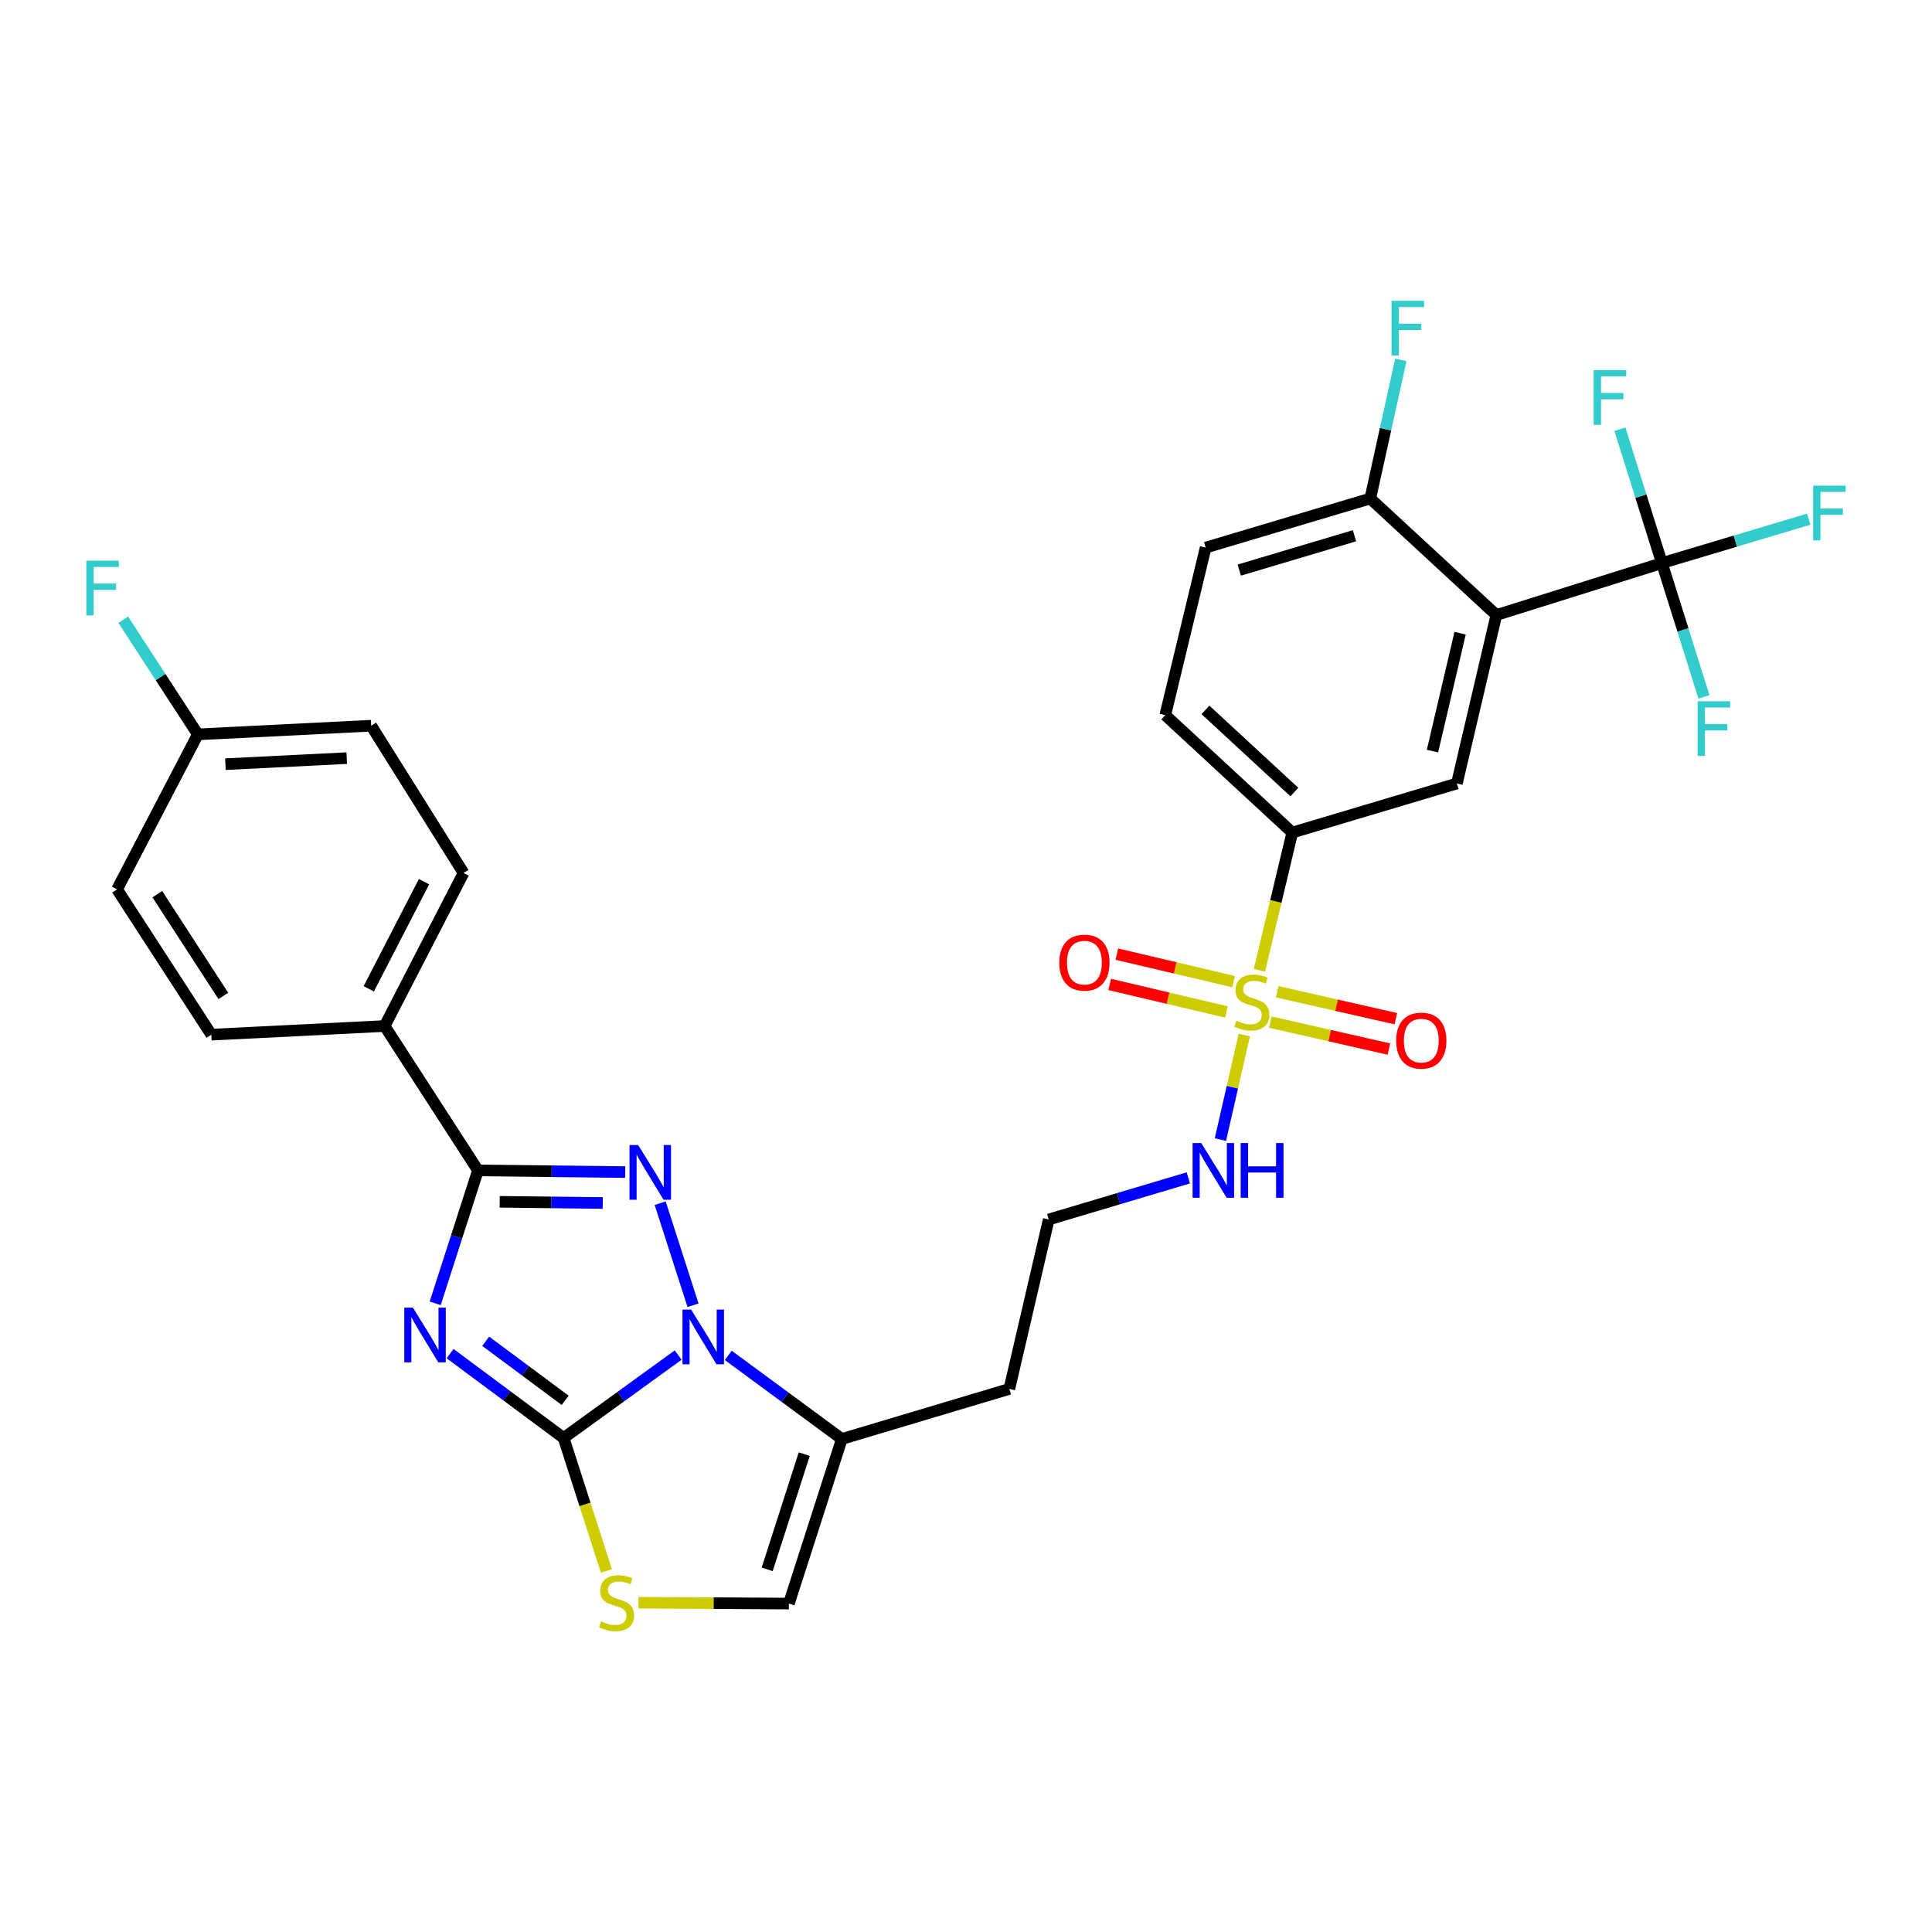 <?xml version='1.0' encoding='iso-8859-1'?>
<svg version='1.1' baseProfile='full'
              xmlns='http://www.w3.org/2000/svg'
                      xmlns:rdkit='http://www.rdkit.org/xml'
                      xmlns:xlink='http://www.w3.org/1999/xlink'
                  xml:space='preserve'
width='1000px' height='1000px' viewBox='0 0 1000 1000'>
<!-- END OF HEADER -->
<rect style='opacity:1.0;fill:#FFFFFF;stroke:none' width='1000' height='1000' x='0' y='0'> </rect>
<path class='bond-0' d='M 232.965,700.635 L 262.347,722.466' style='fill:none;fill-rule:evenodd;stroke:#0000FF;stroke-width:6px;stroke-linecap:butt;stroke-linejoin:miter;stroke-opacity:1' />
<path class='bond-0' d='M 262.347,722.466 L 291.729,744.297' style='fill:none;fill-rule:evenodd;stroke:#000000;stroke-width:6px;stroke-linecap:butt;stroke-linejoin:miter;stroke-opacity:1' />
<path class='bond-0' d='M 251.397,694.241 L 271.964,709.523' style='fill:none;fill-rule:evenodd;stroke:#0000FF;stroke-width:6px;stroke-linecap:butt;stroke-linejoin:miter;stroke-opacity:1' />
<path class='bond-0' d='M 271.964,709.523 L 292.531,724.804' style='fill:none;fill-rule:evenodd;stroke:#000000;stroke-width:6px;stroke-linecap:butt;stroke-linejoin:miter;stroke-opacity:1' />
<path class='bond-3' d='M 225.267,674.598 L 236.335,640.2' style='fill:none;fill-rule:evenodd;stroke:#0000FF;stroke-width:6px;stroke-linecap:butt;stroke-linejoin:miter;stroke-opacity:1' />
<path class='bond-3' d='M 236.335,640.2 L 247.403,605.802' style='fill:none;fill-rule:evenodd;stroke:#000000;stroke-width:6px;stroke-linecap:butt;stroke-linejoin:miter;stroke-opacity:1' />
<path class='bond-1' d='M 291.729,744.297 L 321.373,722.841' style='fill:none;fill-rule:evenodd;stroke:#000000;stroke-width:6px;stroke-linecap:butt;stroke-linejoin:miter;stroke-opacity:1' />
<path class='bond-1' d='M 321.373,722.841 L 351.016,701.386' style='fill:none;fill-rule:evenodd;stroke:#0000FF;stroke-width:6px;stroke-linecap:butt;stroke-linejoin:miter;stroke-opacity:1' />
<path class='bond-7' d='M 291.729,744.297 L 302.807,778.715' style='fill:none;fill-rule:evenodd;stroke:#000000;stroke-width:6px;stroke-linecap:butt;stroke-linejoin:miter;stroke-opacity:1' />
<path class='bond-7' d='M 302.807,778.715 L 313.885,813.133' style='fill:none;fill-rule:evenodd;stroke:#CCCC00;stroke-width:6px;stroke-linecap:butt;stroke-linejoin:miter;stroke-opacity:1' />
<path class='bond-8' d='M 376.954,701.544 L 406.343,723.18' style='fill:none;fill-rule:evenodd;stroke:#0000FF;stroke-width:6px;stroke-linecap:butt;stroke-linejoin:miter;stroke-opacity:1' />
<path class='bond-8' d='M 406.343,723.18 L 435.733,744.816' style='fill:none;fill-rule:evenodd;stroke:#000000;stroke-width:6px;stroke-linecap:butt;stroke-linejoin:miter;stroke-opacity:1' />
<path class='bond-31' d='M 358.71,675.601 L 341.712,622.78' style='fill:none;fill-rule:evenodd;stroke:#0000FF;stroke-width:6px;stroke-linecap:butt;stroke-linejoin:miter;stroke-opacity:1' />
<path class='bond-2' d='M 323.605,606.667 L 285.504,606.234' style='fill:none;fill-rule:evenodd;stroke:#0000FF;stroke-width:6px;stroke-linecap:butt;stroke-linejoin:miter;stroke-opacity:1' />
<path class='bond-2' d='M 285.504,606.234 L 247.403,605.802' style='fill:none;fill-rule:evenodd;stroke:#000000;stroke-width:6px;stroke-linecap:butt;stroke-linejoin:miter;stroke-opacity:1' />
<path class='bond-2' d='M 311.991,622.661 L 285.321,622.358' style='fill:none;fill-rule:evenodd;stroke:#0000FF;stroke-width:6px;stroke-linecap:butt;stroke-linejoin:miter;stroke-opacity:1' />
<path class='bond-2' d='M 285.321,622.358 L 258.65,622.055' style='fill:none;fill-rule:evenodd;stroke:#000000;stroke-width:6px;stroke-linecap:butt;stroke-linejoin:miter;stroke-opacity:1' />
<path class='bond-12' d='M 247.403,605.802 L 199.082,531.072' style='fill:none;fill-rule:evenodd;stroke:#000000;stroke-width:6px;stroke-linecap:butt;stroke-linejoin:miter;stroke-opacity:1' />
<path class='bond-4' d='M 644.052,535.718 L 637.865,562.781' style='fill:none;fill-rule:evenodd;stroke:#CCCC00;stroke-width:6px;stroke-linecap:butt;stroke-linejoin:miter;stroke-opacity:1' />
<path class='bond-4' d='M 637.865,562.781 L 631.679,589.844' style='fill:none;fill-rule:evenodd;stroke:#0000FF;stroke-width:6px;stroke-linecap:butt;stroke-linejoin:miter;stroke-opacity:1' />
<path class='bond-9' d='M 651.87,502.228 L 660.376,466.578' style='fill:none;fill-rule:evenodd;stroke:#CCCC00;stroke-width:6px;stroke-linecap:butt;stroke-linejoin:miter;stroke-opacity:1' />
<path class='bond-9' d='M 660.376,466.578 L 668.882,430.927' style='fill:none;fill-rule:evenodd;stroke:#000000;stroke-width:6px;stroke-linecap:butt;stroke-linejoin:miter;stroke-opacity:1' />
<path class='bond-14' d='M 657.505,529.039 L 688.208,536.021' style='fill:none;fill-rule:evenodd;stroke:#CCCC00;stroke-width:6px;stroke-linecap:butt;stroke-linejoin:miter;stroke-opacity:1' />
<path class='bond-14' d='M 688.208,536.021 L 718.911,543.003' style='fill:none;fill-rule:evenodd;stroke:#FF0000;stroke-width:6px;stroke-linecap:butt;stroke-linejoin:miter;stroke-opacity:1' />
<path class='bond-14' d='M 661.08,513.316 L 691.783,520.298' style='fill:none;fill-rule:evenodd;stroke:#CCCC00;stroke-width:6px;stroke-linecap:butt;stroke-linejoin:miter;stroke-opacity:1' />
<path class='bond-14' d='M 691.783,520.298 L 722.487,527.28' style='fill:none;fill-rule:evenodd;stroke:#FF0000;stroke-width:6px;stroke-linecap:butt;stroke-linejoin:miter;stroke-opacity:1' />
<path class='bond-15' d='M 638.506,508.091 L 608.287,500.973' style='fill:none;fill-rule:evenodd;stroke:#CCCC00;stroke-width:6px;stroke-linecap:butt;stroke-linejoin:miter;stroke-opacity:1' />
<path class='bond-15' d='M 608.287,500.973 L 578.068,493.856' style='fill:none;fill-rule:evenodd;stroke:#FF0000;stroke-width:6px;stroke-linecap:butt;stroke-linejoin:miter;stroke-opacity:1' />
<path class='bond-15' d='M 634.809,523.786 L 604.59,516.669' style='fill:none;fill-rule:evenodd;stroke:#CCCC00;stroke-width:6px;stroke-linecap:butt;stroke-linejoin:miter;stroke-opacity:1' />
<path class='bond-15' d='M 604.59,516.669 L 574.371,509.551' style='fill:none;fill-rule:evenodd;stroke:#FF0000;stroke-width:6px;stroke-linecap:butt;stroke-linejoin:miter;stroke-opacity:1' />
<path class='bond-5' d='M 774.509,318.339 L 754.084,405.53' style='fill:none;fill-rule:evenodd;stroke:#000000;stroke-width:6px;stroke-linecap:butt;stroke-linejoin:miter;stroke-opacity:1' />
<path class='bond-5' d='M 755.745,327.74 L 741.448,388.774' style='fill:none;fill-rule:evenodd;stroke:#000000;stroke-width:6px;stroke-linecap:butt;stroke-linejoin:miter;stroke-opacity:1' />
<path class='bond-6' d='M 774.509,318.339 L 860.213,291.446' style='fill:none;fill-rule:evenodd;stroke:#000000;stroke-width:6px;stroke-linecap:butt;stroke-linejoin:miter;stroke-opacity:1' />
<path class='bond-34' d='M 774.509,318.339 L 709.248,258.041' style='fill:none;fill-rule:evenodd;stroke:#000000;stroke-width:6px;stroke-linecap:butt;stroke-linejoin:miter;stroke-opacity:1' />
<path class='bond-18' d='M 860.213,291.446 L 898.212,280.081' style='fill:none;fill-rule:evenodd;stroke:#000000;stroke-width:6px;stroke-linecap:butt;stroke-linejoin:miter;stroke-opacity:1' />
<path class='bond-18' d='M 898.212,280.081 L 936.211,268.716' style='fill:none;fill-rule:evenodd;stroke:#33CCCC;stroke-width:6px;stroke-linecap:butt;stroke-linejoin:miter;stroke-opacity:1' />
<path class='bond-19' d='M 860.213,291.446 L 871.084,326.082' style='fill:none;fill-rule:evenodd;stroke:#000000;stroke-width:6px;stroke-linecap:butt;stroke-linejoin:miter;stroke-opacity:1' />
<path class='bond-19' d='M 871.084,326.082 L 881.956,360.719' style='fill:none;fill-rule:evenodd;stroke:#33CCCC;stroke-width:6px;stroke-linecap:butt;stroke-linejoin:miter;stroke-opacity:1' />
<path class='bond-20' d='M 860.213,291.446 L 849.336,256.793' style='fill:none;fill-rule:evenodd;stroke:#000000;stroke-width:6px;stroke-linecap:butt;stroke-linejoin:miter;stroke-opacity:1' />
<path class='bond-20' d='M 849.336,256.793 L 838.46,222.139' style='fill:none;fill-rule:evenodd;stroke:#33CCCC;stroke-width:6px;stroke-linecap:butt;stroke-linejoin:miter;stroke-opacity:1' />
<path class='bond-11' d='M 330.46,829.556 L 369.395,829.783' style='fill:none;fill-rule:evenodd;stroke:#CCCC00;stroke-width:6px;stroke-linecap:butt;stroke-linejoin:miter;stroke-opacity:1' />
<path class='bond-11' d='M 369.395,829.783 L 408.33,830.01' style='fill:none;fill-rule:evenodd;stroke:#000000;stroke-width:6px;stroke-linecap:butt;stroke-linejoin:miter;stroke-opacity:1' />
<path class='bond-22' d='M 435.733,744.816 L 522.432,718.9' style='fill:none;fill-rule:evenodd;stroke:#000000;stroke-width:6px;stroke-linecap:butt;stroke-linejoin:miter;stroke-opacity:1' />
<path class='bond-32' d='M 435.733,744.816 L 408.33,830.01' style='fill:none;fill-rule:evenodd;stroke:#000000;stroke-width:6px;stroke-linecap:butt;stroke-linejoin:miter;stroke-opacity:1' />
<path class='bond-32' d='M 416.272,752.658 L 397.09,812.293' style='fill:none;fill-rule:evenodd;stroke:#000000;stroke-width:6px;stroke-linecap:butt;stroke-linejoin:miter;stroke-opacity:1' />
<path class='bond-10' d='M 668.882,430.927 L 754.084,405.53' style='fill:none;fill-rule:evenodd;stroke:#000000;stroke-width:6px;stroke-linecap:butt;stroke-linejoin:miter;stroke-opacity:1' />
<path class='bond-17' d='M 668.882,430.927 L 603.137,370.154' style='fill:none;fill-rule:evenodd;stroke:#000000;stroke-width:6px;stroke-linecap:butt;stroke-linejoin:miter;stroke-opacity:1' />
<path class='bond-17' d='M 669.965,409.97 L 623.944,367.429' style='fill:none;fill-rule:evenodd;stroke:#000000;stroke-width:6px;stroke-linecap:butt;stroke-linejoin:miter;stroke-opacity:1' />
<path class='bond-23' d='M 199.082,531.072 L 239.932,451.853' style='fill:none;fill-rule:evenodd;stroke:#000000;stroke-width:6px;stroke-linecap:butt;stroke-linejoin:miter;stroke-opacity:1' />
<path class='bond-23' d='M 190.878,511.799 L 219.473,456.346' style='fill:none;fill-rule:evenodd;stroke:#000000;stroke-width:6px;stroke-linecap:butt;stroke-linejoin:miter;stroke-opacity:1' />
<path class='bond-24' d='M 199.082,531.072 L 109.383,535.542' style='fill:none;fill-rule:evenodd;stroke:#000000;stroke-width:6px;stroke-linecap:butt;stroke-linejoin:miter;stroke-opacity:1' />
<path class='bond-13' d='M 709.248,258.041 L 624.045,283.438' style='fill:none;fill-rule:evenodd;stroke:#000000;stroke-width:6px;stroke-linecap:butt;stroke-linejoin:miter;stroke-opacity:1' />
<path class='bond-13' d='M 701.073,277.304 L 641.432,295.081' style='fill:none;fill-rule:evenodd;stroke:#000000;stroke-width:6px;stroke-linecap:butt;stroke-linejoin:miter;stroke-opacity:1' />
<path class='bond-26' d='M 709.248,258.041 L 717.158,222.157' style='fill:none;fill-rule:evenodd;stroke:#000000;stroke-width:6px;stroke-linecap:butt;stroke-linejoin:miter;stroke-opacity:1' />
<path class='bond-26' d='M 717.158,222.157 L 725.068,186.273' style='fill:none;fill-rule:evenodd;stroke:#33CCCC;stroke-width:6px;stroke-linecap:butt;stroke-linejoin:miter;stroke-opacity:1' />
<path class='bond-16' d='M 615.069,609.667 L 578.949,620.437' style='fill:none;fill-rule:evenodd;stroke:#0000FF;stroke-width:6px;stroke-linecap:butt;stroke-linejoin:miter;stroke-opacity:1' />
<path class='bond-16' d='M 578.949,620.437 L 542.83,631.207' style='fill:none;fill-rule:evenodd;stroke:#000000;stroke-width:6px;stroke-linecap:butt;stroke-linejoin:miter;stroke-opacity:1' />
<path class='bond-21' d='M 603.137,370.154 L 624.045,283.438' style='fill:none;fill-rule:evenodd;stroke:#000000;stroke-width:6px;stroke-linecap:butt;stroke-linejoin:miter;stroke-opacity:1' />
<path class='bond-27' d='M 522.432,718.9 L 542.83,631.207' style='fill:none;fill-rule:evenodd;stroke:#000000;stroke-width:6px;stroke-linecap:butt;stroke-linejoin:miter;stroke-opacity:1' />
<path class='bond-28' d='M 239.932,451.853 L 192.122,375.627' style='fill:none;fill-rule:evenodd;stroke:#000000;stroke-width:6px;stroke-linecap:butt;stroke-linejoin:miter;stroke-opacity:1' />
<path class='bond-29' d='M 109.383,535.542 L 60.587,460.328' style='fill:none;fill-rule:evenodd;stroke:#000000;stroke-width:6px;stroke-linecap:butt;stroke-linejoin:miter;stroke-opacity:1' />
<path class='bond-29' d='M 115.591,515.484 L 81.434,462.834' style='fill:none;fill-rule:evenodd;stroke:#000000;stroke-width:6px;stroke-linecap:butt;stroke-linejoin:miter;stroke-opacity:1' />
<path class='bond-25' d='M 102.413,380.107 L 60.587,460.328' style='fill:none;fill-rule:evenodd;stroke:#000000;stroke-width:6px;stroke-linecap:butt;stroke-linejoin:miter;stroke-opacity:1' />
<path class='bond-30' d='M 102.413,380.107 L 83.1,350.441' style='fill:none;fill-rule:evenodd;stroke:#000000;stroke-width:6px;stroke-linecap:butt;stroke-linejoin:miter;stroke-opacity:1' />
<path class='bond-30' d='M 83.1,350.441 L 63.786,320.776' style='fill:none;fill-rule:evenodd;stroke:#33CCCC;stroke-width:6px;stroke-linecap:butt;stroke-linejoin:miter;stroke-opacity:1' />
<path class='bond-33' d='M 102.413,380.107 L 192.122,375.627' style='fill:none;fill-rule:evenodd;stroke:#000000;stroke-width:6px;stroke-linecap:butt;stroke-linejoin:miter;stroke-opacity:1' />
<path class='bond-33' d='M 116.674,395.54 L 179.47,392.404' style='fill:none;fill-rule:evenodd;stroke:#000000;stroke-width:6px;stroke-linecap:butt;stroke-linejoin:miter;stroke-opacity:1' />
<path  class='atom-0' d='M 213.731 676.835
L 223.011 691.835
Q 223.931 693.315, 225.411 695.995
Q 226.891 698.675, 226.971 698.835
L 226.971 676.835
L 230.731 676.835
L 230.731 705.155
L 226.851 705.155
L 216.891 688.755
Q 215.731 686.835, 214.491 684.635
Q 213.291 682.435, 212.931 681.755
L 212.931 705.155
L 209.251 705.155
L 209.251 676.835
L 213.731 676.835
' fill='#0000FF'/>
<path  class='atom-2' d='M 357.726 677.838
L 367.006 692.838
Q 367.926 694.318, 369.406 696.998
Q 370.886 699.678, 370.966 699.838
L 370.966 677.838
L 374.726 677.838
L 374.726 706.158
L 370.846 706.158
L 360.886 689.758
Q 359.726 687.838, 358.486 685.638
Q 357.286 683.438, 356.926 682.758
L 356.926 706.158
L 353.246 706.158
L 353.246 677.838
L 357.726 677.838
' fill='#0000FF'/>
<path  class='atom-3' d='M 330.314 592.654
L 339.594 607.654
Q 340.514 609.134, 341.994 611.814
Q 343.474 614.494, 343.554 614.654
L 343.554 592.654
L 347.314 592.654
L 347.314 620.974
L 343.434 620.974
L 333.474 604.574
Q 332.314 602.654, 331.074 600.454
Q 329.874 598.254, 329.514 597.574
L 329.514 620.974
L 325.834 620.974
L 325.834 592.654
L 330.314 592.654
' fill='#0000FF'/>
<path  class='atom-5' d='M 639.964 528.322
Q 640.284 528.442, 641.604 529.002
Q 642.924 529.562, 644.364 529.922
Q 645.844 530.242, 647.284 530.242
Q 649.964 530.242, 651.524 528.962
Q 653.084 527.642, 653.084 525.362
Q 653.084 523.802, 652.284 522.842
Q 651.524 521.882, 650.324 521.362
Q 649.124 520.842, 647.124 520.242
Q 644.604 519.482, 643.084 518.762
Q 641.604 518.042, 640.524 516.522
Q 639.484 515.002, 639.484 512.442
Q 639.484 508.882, 641.884 506.682
Q 644.324 504.482, 649.124 504.482
Q 652.404 504.482, 656.124 506.042
L 655.204 509.122
Q 651.804 507.722, 649.244 507.722
Q 646.484 507.722, 644.964 508.882
Q 643.444 510.002, 643.484 511.962
Q 643.484 513.482, 644.244 514.402
Q 645.044 515.322, 646.164 515.842
Q 647.324 516.362, 649.244 516.962
Q 651.804 517.762, 653.324 518.562
Q 654.844 519.362, 655.924 521.002
Q 657.044 522.602, 657.044 525.362
Q 657.044 529.282, 654.404 531.402
Q 651.804 533.482, 647.444 533.482
Q 644.924 533.482, 643.004 532.922
Q 641.124 532.402, 638.884 531.482
L 639.964 528.322
' fill='#CCCC00'/>
<path  class='atom-8' d='M 311.15 839.21
Q 311.47 839.33, 312.79 839.89
Q 314.11 840.45, 315.55 840.81
Q 317.03 841.13, 318.47 841.13
Q 321.15 841.13, 322.71 839.85
Q 324.27 838.53, 324.27 836.25
Q 324.27 834.69, 323.47 833.73
Q 322.71 832.77, 321.51 832.25
Q 320.31 831.73, 318.31 831.13
Q 315.79 830.37, 314.27 829.65
Q 312.79 828.93, 311.71 827.41
Q 310.67 825.89, 310.67 823.33
Q 310.67 819.77, 313.07 817.57
Q 315.51 815.37, 320.31 815.37
Q 323.59 815.37, 327.31 816.93
L 326.39 820.01
Q 322.99 818.61, 320.43 818.61
Q 317.67 818.61, 316.15 819.77
Q 314.63 820.89, 314.67 822.85
Q 314.67 824.37, 315.43 825.29
Q 316.23 826.21, 317.35 826.73
Q 318.51 827.25, 320.43 827.85
Q 322.99 828.65, 324.51 829.45
Q 326.03 830.25, 327.11 831.89
Q 328.23 833.49, 328.23 836.25
Q 328.23 840.17, 325.59 842.29
Q 322.99 844.37, 318.63 844.37
Q 316.11 844.37, 314.19 843.81
Q 312.31 843.29, 310.07 842.37
L 311.15 839.21
' fill='#CCCC00'/>
<path  class='atom-15' d='M 722.657 538.623
Q 722.657 531.823, 726.017 528.023
Q 729.377 524.223, 735.657 524.223
Q 741.937 524.223, 745.297 528.023
Q 748.657 531.823, 748.657 538.623
Q 748.657 545.503, 745.257 549.423
Q 741.857 553.303, 735.657 553.303
Q 729.417 553.303, 726.017 549.423
Q 722.657 545.543, 722.657 538.623
M 735.657 550.103
Q 739.977 550.103, 742.297 547.223
Q 744.657 544.303, 744.657 538.623
Q 744.657 533.063, 742.297 530.263
Q 739.977 527.423, 735.657 527.423
Q 731.337 527.423, 728.977 530.223
Q 726.657 533.023, 726.657 538.623
Q 726.657 544.343, 728.977 547.223
Q 731.337 550.103, 735.657 550.103
' fill='#FF0000'/>
<path  class='atom-16' d='M 548.284 498.266
Q 548.284 491.466, 551.644 487.666
Q 555.004 483.866, 561.284 483.866
Q 567.564 483.866, 570.924 487.666
Q 574.284 491.466, 574.284 498.266
Q 574.284 505.146, 570.884 509.066
Q 567.484 512.946, 561.284 512.946
Q 555.044 512.946, 551.644 509.066
Q 548.284 505.186, 548.284 498.266
M 561.284 509.746
Q 565.604 509.746, 567.924 506.866
Q 570.284 503.946, 570.284 498.266
Q 570.284 492.706, 567.924 489.906
Q 565.604 487.066, 561.284 487.066
Q 556.964 487.066, 554.604 489.866
Q 552.284 492.666, 552.284 498.266
Q 552.284 503.986, 554.604 506.866
Q 556.964 509.746, 561.284 509.746
' fill='#FF0000'/>
<path  class='atom-17' d='M 621.772 591.642
L 631.052 606.642
Q 631.972 608.122, 633.452 610.802
Q 634.932 613.482, 635.012 613.642
L 635.012 591.642
L 638.772 591.642
L 638.772 619.962
L 634.892 619.962
L 624.932 603.562
Q 623.772 601.642, 622.532 599.442
Q 621.332 597.242, 620.972 596.562
L 620.972 619.962
L 617.292 619.962
L 617.292 591.642
L 621.772 591.642
' fill='#0000FF'/>
<path  class='atom-17' d='M 642.172 591.642
L 646.012 591.642
L 646.012 603.682
L 660.492 603.682
L 660.492 591.642
L 664.332 591.642
L 664.332 619.962
L 660.492 619.962
L 660.492 606.882
L 646.012 606.882
L 646.012 619.962
L 642.172 619.962
L 642.172 591.642
' fill='#0000FF'/>
<path  class='atom-19' d='M 938.473 251.361
L 955.313 251.361
L 955.313 254.601
L 942.273 254.601
L 942.273 263.201
L 953.873 263.201
L 953.873 266.481
L 942.273 266.481
L 942.273 279.681
L 938.473 279.681
L 938.473 251.361
' fill='#33CCCC'/>
<path  class='atom-20' d='M 878.685 362.963
L 895.525 362.963
L 895.525 366.203
L 882.485 366.203
L 882.485 374.803
L 894.085 374.803
L 894.085 378.083
L 882.485 378.083
L 882.485 391.283
L 878.685 391.283
L 878.685 362.963
' fill='#33CCCC'/>
<path  class='atom-21' d='M 824.891 191.574
L 841.731 191.574
L 841.731 194.814
L 828.691 194.814
L 828.691 203.414
L 840.291 203.414
L 840.291 206.694
L 828.691 206.694
L 828.691 219.894
L 824.891 219.894
L 824.891 191.574
' fill='#33CCCC'/>
<path  class='atom-27' d='M 720.267 155.696
L 737.107 155.696
L 737.107 158.936
L 724.067 158.936
L 724.067 167.536
L 735.667 167.536
L 735.667 170.816
L 724.067 170.816
L 724.067 184.016
L 720.267 184.016
L 720.267 155.696
' fill='#33CCCC'/>
<path  class='atom-31' d='M 44.687 290.213
L 61.527 290.213
L 61.527 293.453
L 48.487 293.453
L 48.487 302.053
L 60.087 302.053
L 60.087 305.333
L 48.487 305.333
L 48.487 318.533
L 44.687 318.533
L 44.687 290.213
' fill='#33CCCC'/>
</svg>
